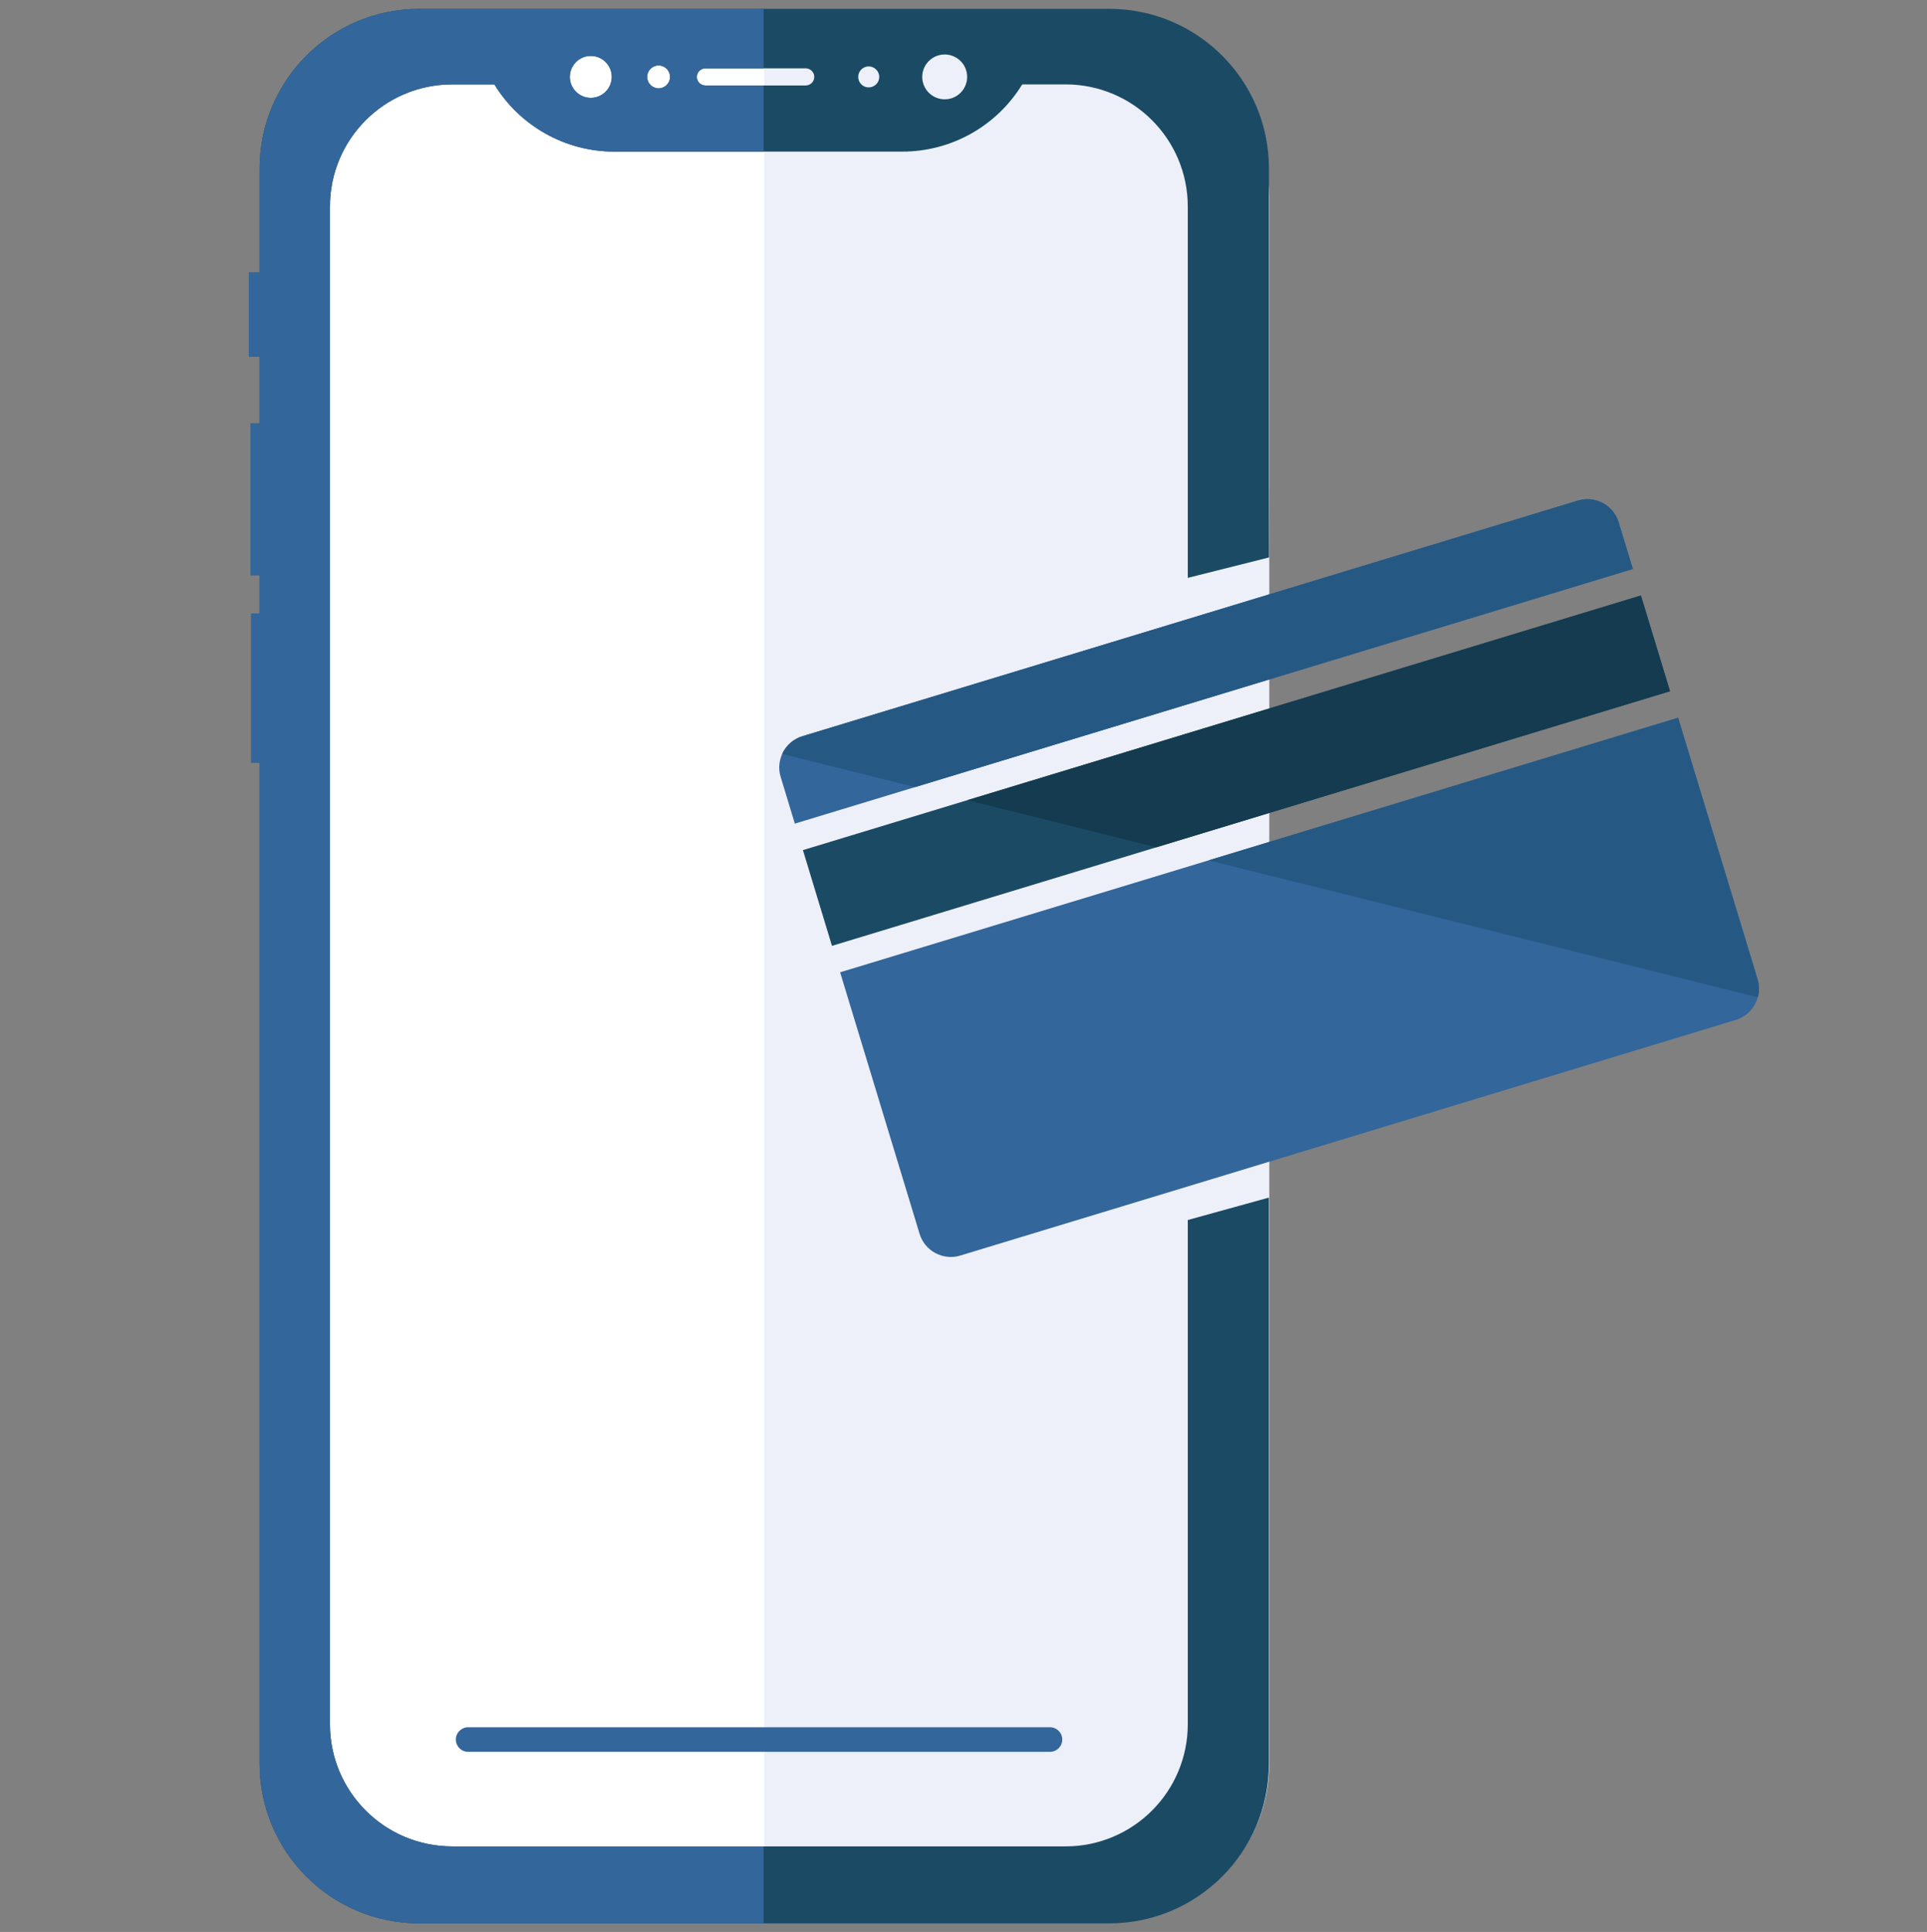 <svg width="360" height="361" viewBox="0 0 360 361" fill="none" xmlns="http://www.w3.org/2000/svg">
<rect x="0" y="0" width="360" height="361" fill="#808080" stroke="none"/>
<path d="M84.34 5.05H180.98C206.16 5.05 226.6 25.49 226.6 50.67V315.82C226.6 339.49 207.38 358.71 183.71 358.71H74.63C67.05 358.71 60.89 352.55 60.89 344.97V28.49C60.89 15.55 71.39 5.05 84.33 5.05H84.34Z" fill="white"/>
<path d="M142.77 5.05H205.25C222.85 5.05 237.13 19.34 237.13 36.93V329.56C237.13 345.65 224.07 358.71 207.98 358.71H142.77V5.05Z" fill="#EDF0F9"/>
<path d="M196.16 322.75H87.45C86.185 322.75 85.16 323.775 85.16 325.04V325.05C85.16 326.315 86.185 327.34 87.45 327.34H196.16C197.425 327.34 198.45 326.315 198.45 325.05V325.04C198.45 323.775 197.425 322.75 196.16 322.75Z" fill="#33669A"/>
<path fill-rule="evenodd" clip-rule="evenodd" d="M237.09 104.16L221.9 107.98V38.61C221.9 25.99 211.68 15.77 199.06 15.77H190.97C186.25 23.49 177.81 28.33 168.57 28.33H114.77C105.53 28.33 97.09 23.49 92.36 15.77H84.48C71.87 15.77 61.64 25.99 61.64 38.61V322.17C61.64 334.79 71.86 345.01 84.48 345.01H199.06C211.68 345.01 221.9 334.79 221.9 322.17V227.97L237.05 223.78V329.56C237.05 346.04 223.69 359.4 207.21 359.4H78.34C61.86 359.4 48.5 346.04 48.5 329.56V142.48H46.92V114.65H48.5V107.47H46.83V79.15H48.5V66.66H46.5V50.93H48.5V31.49C48.5 15.01 61.86 1.65 78.34 1.65H207.22C223.7 1.65 237.06 15.01 237.06 31.49V88.6M150.52 15.97H131.78C130.89 15.97 130.18 15.25 130.18 14.37C130.18 13.49 130.9 12.77 131.78 12.77H150.52C151.4 12.77 152.12 13.49 152.12 14.37C152.12 15.25 151.4 15.97 150.52 15.97ZM114.29 14.37C114.29 16.54 112.53 18.29 110.37 18.29C108.21 18.29 106.45 16.53 106.45 14.37C106.45 12.21 108.21 10.45 110.37 10.45C112.53 10.45 114.29 12.21 114.29 14.37ZM125.18 14.37C125.18 15.56 124.22 16.51 123.04 16.51C121.86 16.51 120.9 15.55 120.9 14.37C120.9 13.19 121.86 12.23 123.04 12.23C124.22 12.23 125.18 13.19 125.18 14.37ZM180.68 14.37C180.68 16.68 178.8 18.56 176.49 18.56C174.18 18.56 172.29 16.68 172.29 14.37C172.29 12.06 174.17 10.18 176.49 10.18C178.81 10.18 180.68 12.06 180.68 14.37ZM164.26 14.37C164.26 15.45 163.38 16.33 162.29 16.33C161.2 16.33 160.33 15.45 160.33 14.37C160.33 13.29 161.21 12.41 162.29 12.41C163.37 12.41 164.26 13.29 164.26 14.37Z" fill="#1B4A65"/>
<path fill-rule="evenodd" clip-rule="evenodd" d="M142.66 345.02H84.48C71.87 345.02 61.64 334.79 61.64 322.18V38.61C61.64 25.99 71.86 15.77 84.48 15.77H92.36C97.08 23.49 105.52 28.33 114.77 28.33H142.66V15.98H131.78C130.89 15.98 130.18 15.26 130.18 14.38C130.18 13.5 130.9 12.78 131.78 12.78H142.66V1.65H78.34C61.86 1.65 48.5 15.01 48.5 31.49V50.93H46.5V66.66H48.5V79.15H46.83V107.47H48.5V114.65H46.92V142.48H48.5V329.56C48.5 346.04 61.86 359.4 78.34 359.4H142.66V345.02ZM123.04 12.23C124.22 12.23 125.18 13.19 125.18 14.37C125.18 15.55 124.22 16.51 123.04 16.51C121.86 16.51 120.9 15.55 120.9 14.37C120.9 13.19 121.86 12.23 123.04 12.23ZM110.37 10.44C112.54 10.44 114.29 12.2 114.29 14.36C114.29 16.52 112.53 18.28 110.37 18.28C108.21 18.28 106.45 16.52 106.45 14.36C106.45 12.2 108.21 10.44 110.37 10.44Z" fill="#33669A"/>
<path d="M305.05 106.32L302.39 97.58C301.42 94.38 298 92.56 294.8 93.53L237.3 111L149.89 137.57C146.69 138.55 144.87 141.96 145.84 145.16L148.49 153.9L237.3 126.91L305.04 106.32H305.05Z" fill="#33669A"/>
<path d="M328.35 182.981L313.5 134.111L237.31 157.261L156.95 181.681L171.8 230.561C172.77 233.761 176.19 235.581 179.39 234.611L237.31 217.011L324.3 190.571C327.5 189.591 329.32 186.181 328.35 182.981Z" fill="#33669A"/>
<path d="M311.99 129.161L306.55 111.271L237.31 132.321L150 158.851L155.43 176.741L237.31 151.851L311.99 129.161Z" fill="#1B4A65"/>
<path d="M237.31 157.261L225.8 160.761L328.39 186.351C328.68 185.281 328.7 184.121 328.35 182.981L313.5 134.111L237.31 157.261Z" fill="#255984"/>
<path d="M180.72 149.521L216.02 158.321L237.31 151.851L311.99 129.161L306.55 111.271L237.31 132.321L180.72 149.521Z" fill="#143B4F"/>
<path d="M170.95 147.08L237.31 126.91L305.05 106.32L302.39 97.58C301.42 94.38 298 92.56 294.8 93.53L237.3 111L149.89 137.57C148.15 138.1 146.83 139.34 146.13 140.88L170.94 147.07L170.95 147.08Z" fill="#255984"/>
</svg>
